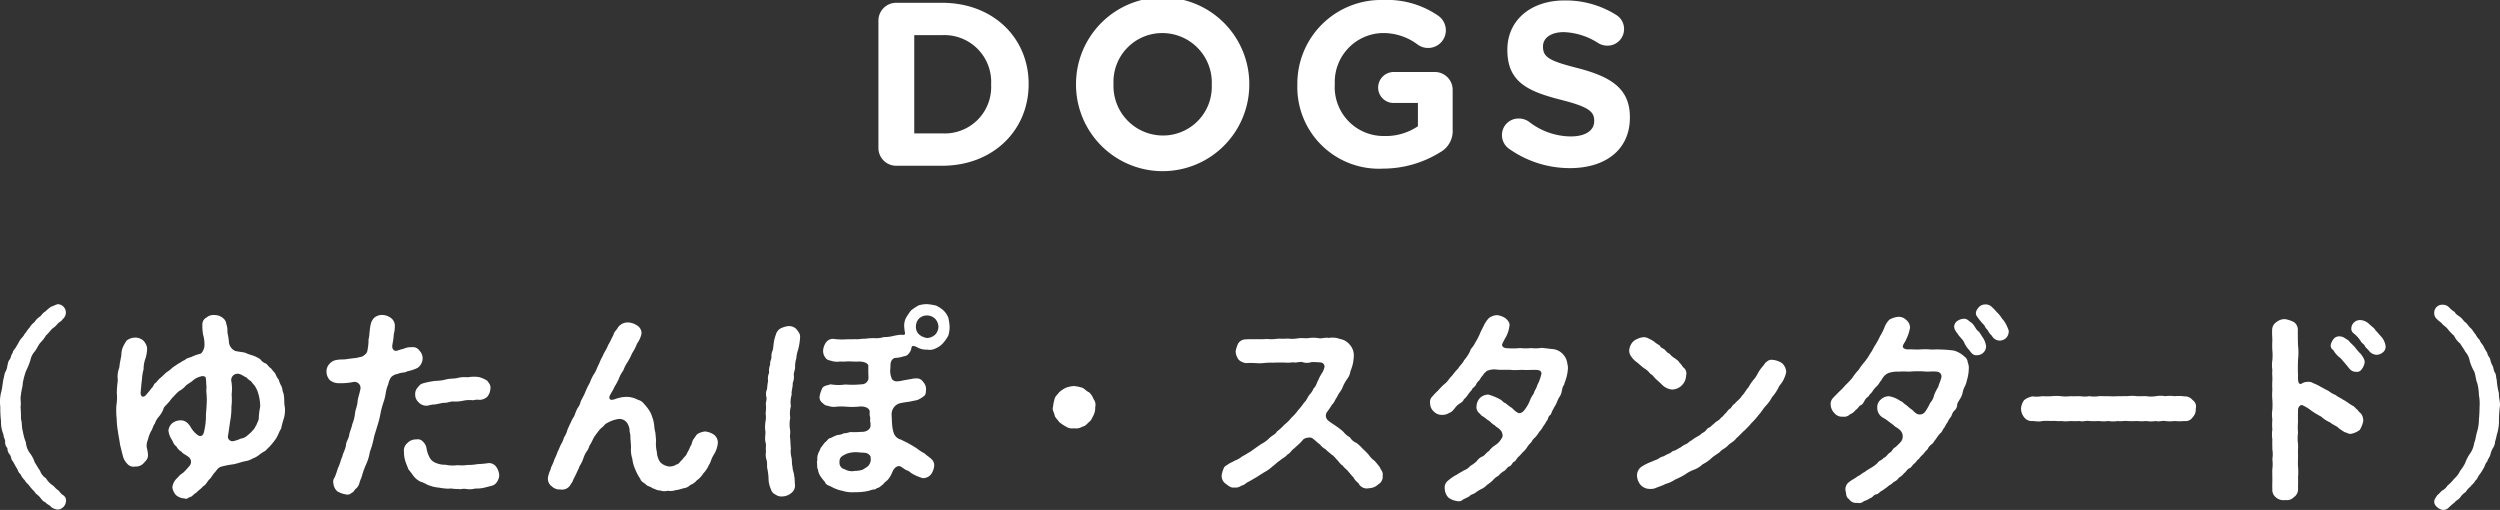 <svg xmlns="http://www.w3.org/2000/svg" width="193.329" height="39.433" viewBox="0 0 193.329 39.433"><rect x="0" y="0" width="193.329" height="39.433" fill="#333333" stroke="none"/><g id="レイヤー_2" data-name="レイヤー 2"><g id="text"><path d="M67.93,1.6A1.376,1.376,0,0,1,69.317.216h3.529c3.961,0,6.7,2.719,6.7,6.266v.036c0,3.547-2.737,6.3-6.7,6.3H69.317a1.376,1.376,0,0,1-1.387-1.387Zm4.916,8.714a3.591,3.591,0,0,0,3.8-3.763V6.518a3.619,3.619,0,0,0-3.8-3.8H70.7v7.6Z" fill="#fff"/><path d="M83.21,6.554V6.518a6.7,6.7,0,0,1,13.4-.036v.036a6.7,6.7,0,0,1-13.4.036Zm10.5,0V6.518A3.829,3.829,0,0,0,89.89,2.557a3.769,3.769,0,0,0-3.781,3.925v.036a3.829,3.829,0,0,0,3.817,3.961A3.769,3.769,0,0,0,93.707,6.554Z" fill="#fff"/><path d="M100.326,6.554V6.518A6.469,6.469,0,0,1,106.934,0a6.982,6.982,0,0,1,4.3,1.224,1.384,1.384,0,0,1,.576,1.117,1.367,1.367,0,0,1-1.368,1.368,1.35,1.35,0,0,1-.846-.288,4.414,4.414,0,0,0-2.754-.864,3.786,3.786,0,0,0-3.62,3.925v.036a3.776,3.776,0,0,0,3.817,4,4.424,4.424,0,0,0,2.611-.756v-1.8H107.78a1.191,1.191,0,0,1-1.206-1.188,1.206,1.206,0,0,1,1.206-1.206h3.169a1.376,1.376,0,0,1,1.387,1.386v3.061a1.872,1.872,0,0,1-.973,1.764,8.374,8.374,0,0,1-4.411,1.261A6.308,6.308,0,0,1,100.326,6.554Z" fill="#fff"/><path d="M116.672,11.487a1.292,1.292,0,0,1-.523-1.044,1.275,1.275,0,0,1,1.3-1.278,1.339,1.339,0,0,1,.793.252,5.314,5.314,0,0,0,3.223,1.134c1.135,0,1.818-.45,1.818-1.188V9.327c0-.7-.432-1.063-2.539-1.6-2.538-.648-4.177-1.35-4.177-3.853V3.835c0-2.287,1.837-3.8,4.411-3.8a7.313,7.313,0,0,1,4,1.116,1.263,1.263,0,0,1,.613,1.1,1.276,1.276,0,0,1-1.3,1.279,1.327,1.327,0,0,1-.7-.2,5.249,5.249,0,0,0-2.648-.846c-1.061,0-1.62.486-1.62,1.1v.036c0,.828.54,1.1,2.719,1.657,2.557.666,4,1.584,4,3.781v.036c0,2.5-1.908,3.907-4.627,3.907A8.128,8.128,0,0,1,116.672,11.487Z" fill="#fff"/><path d="M5.1,38.8a.7.7,0,0,1-.624.609,1.123,1.123,0,0,1-.512-.192c-.128-.176-.288-.176-.465-.384-.224-.081-.272-.225-.432-.4-.1-.143-.288-.208-.4-.416a3.629,3.629,0,0,1-.384-.432c-.112-.176-.272-.24-.368-.448a1.43,1.43,0,0,1-.337-.48c-.191-.144-.159-.273-.3-.481-.079-.112-.208-.383-.288-.511-.144-.113-.1-.321-.223-.5a.719.719,0,0,1-.193-.512.653.653,0,0,1-.176-.512c.016-.144-.128-.3-.128-.528a2.542,2.542,0,0,1-.192-1.057A8.133,8.133,0,0,1,.024,31.47,3.063,3.063,0,0,1,.072,30.4c.112-.4.112-.656.192-1.072C.3,29.212.328,29,.392,28.8a1.135,1.135,0,0,0,.176-.512c.064-.224.048-.336.193-.5.111-.192.064-.288.223-.5.016-.208.176-.272.288-.512.145-.208.193-.368.3-.5.064-.128.241-.241.337-.465.112-.08.16-.256.368-.464a1.475,1.475,0,0,1,.384-.432,1.42,1.42,0,0,1,.4-.416c.128-.064.224-.3.432-.4a3.336,3.336,0,0,1,.465-.384c.176-.049.272-.129.512-.193a.649.649,0,0,1,.384,1.153c-.128.208-.272.208-.4.368a1.768,1.768,0,0,1-.384.352c-.144.112-.289.352-.513.544a2.838,2.838,0,0,1-.464.593c-.192.272-.24.432-.4.64a1.423,1.423,0,0,0-.336.656,5.6,5.6,0,0,1-.352.88,5.729,5.729,0,0,0-.24.9c-.016.352-.129.608-.144.929-.08.319.032.607-.032.928a8.958,8.958,0,0,1,.032.928c.1.336.048.688.144.944a3.959,3.959,0,0,0,.24.881,1.561,1.561,0,0,0,.352.88,2.643,2.643,0,0,1,.336.672c.192.288.24.416.4.625a1.142,1.142,0,0,0,.464.592,1.649,1.649,0,0,0,.513.544c.127.08.192.208.384.352.16.1.176.224.384.384A.484.484,0,0,1,5.1,38.8Z" fill="#fff"/><path d="M22.026,31.47a2.347,2.347,0,0,1-.064.848,7.489,7.489,0,0,0-.224.832c-.176.272-.192.433-.384.753a5.277,5.277,0,0,1-.545.672c-.144.112-.224.272-.4.352a2.807,2.807,0,0,0-.416.288,1.794,1.794,0,0,1-.448.24,1.588,1.588,0,0,1-.48.192c-.4.064-.609.176-1.009.256a6.476,6.476,0,0,0-1.024.208c-.208.113-.24.209-.416.417-.176.176-.3.464-.464.576-.16.208-.273.432-.465.512-.111.176-.3.256-.5.48-.192.1-.24.208-.416.321-.24.047-.3.224-.5.127a1.07,1.07,0,0,1-.641-.24,1.044,1.044,0,0,1-.3-.624,1.133,1.133,0,0,1,.4-.736,1.555,1.555,0,0,1,.432-.384,5.572,5.572,0,0,0,.464-.5.479.479,0,0,0,0-.688c-.272-.224-.48-.272-.576-.432a.982.982,0,0,1-.417-.432c-.208-.112-.24-.352-.352-.512a1.644,1.644,0,0,1-.256-.689.875.875,0,0,1,.288-.576,1.078,1.078,0,0,1,.609-.224.746.746,0,0,1,.5.144,1.32,1.32,0,0,1,.336.4,1.974,1.974,0,0,0,.528.592c.289.192.464,0,.513-.352a5.257,5.257,0,0,0,.128-1.04c-.017-.224.047-.656.047-.88a5.39,5.39,0,0,0,0-.881,2.346,2.346,0,0,1,0-.576c-.047-.272-.016-.48-.064-.688,0-.128-.256-.176-.384-.112a1.4,1.4,0,0,0-.656.352c-.112.1-.384.24-.512.368a1.56,1.56,0,0,1-.5.4,3.958,3.958,0,0,0-.449.448c-.128.1-.3.384-.416.481-.176.224-.32.272-.368.512a2.273,2.273,0,0,1-.352.56,1.5,1.5,0,0,0-.3.528c-.144.16-.176.432-.288.576a2.673,2.673,0,0,0-.24.641,1.272,1.272,0,0,0-.1.608,2.857,2.857,0,0,1,.1.576c.016.32-.161.448-.321.64a.821.821,0,0,1-.672.273.609.609,0,0,1-.576-.177,1.292,1.292,0,0,1-.336-.512c-.112-.384-.144-.576-.256-.992-.032-.3-.128-.721-.16-1.009a6.136,6.136,0,0,1-.1-.992A5.971,5.971,0,0,1,9,31.357a3.887,3.887,0,0,0,.033-.976,7.715,7.715,0,0,1,.08-.976,1.931,1.931,0,0,1,.112-.977c.032-.352.112-.672.16-.96a1.634,1.634,0,0,1,.112-.608,3.046,3.046,0,0,1,.3-.528,1.1,1.1,0,0,1,.656-.225.939.939,0,0,1,.624.225,1.066,1.066,0,0,1,.3.576,2.755,2.755,0,0,1-.128.816,2.315,2.315,0,0,0-.144.832,3.742,3.742,0,0,0-.129.833c-.048.272-.064.64-.1.96-.017.336.208.448.432.176.192-.224.352-.416.416-.512.16-.128.16-.352.352-.432a1.875,1.875,0,0,1,.4-.416c.144-.128.24-.241.416-.384a2.5,2.5,0,0,0,.448-.353c.08-.064.241-.16.465-.32.128-.032.24-.176.5-.272.112-.144.272-.144.512-.24a3.307,3.307,0,0,1,.672-.24c.16-.032.32-.448.32-.592a2.622,2.622,0,0,0-.112-.913,4.771,4.771,0,0,1-.048-.768.592.592,0,0,1,.32-.528.817.817,0,0,1,.609-.192,1.009,1.009,0,0,1,.672.24.687.687,0,0,1,.256.464,1.555,1.555,0,0,1,.08.608c.016.128.08.385.112.7a.84.84,0,0,0,.5.769c.383.08.607.08.784.144a3.78,3.78,0,0,0,.592.208,3.1,3.1,0,0,1,.56.288.861.861,0,0,0,.448.337c.16.143.257.319.385.368.08.143.255.288.335.431a1.624,1.624,0,0,0,.257.449,1.921,1.921,0,0,0,.208.5c.1.24.064.384.144.512C22.026,30.813,21.946,31.133,22.026,31.47Zm-2.017.944a5.369,5.369,0,0,1,.112-.96,3.458,3.458,0,0,0-.16-1.057,1.912,1.912,0,0,0-.224-.5c-.1-.16-.224-.256-.32-.416a1.384,1.384,0,0,1-.368-.3c-.161-.048-.3-.192-.529-.257a.49.49,0,0,0-.624.593,3.418,3.418,0,0,1,.016.992,4.466,4.466,0,0,1-.016.945,5.513,5.513,0,0,1-.064.928c-.064.352-.112.785-.192,1.281a.351.351,0,0,0,.416.448,2.443,2.443,0,0,0,.561-.193.9.9,0,0,0,.528-.255,2.611,2.611,0,0,0,.432-.416c.144-.129.144-.241.256-.385C19.865,32.75,19.977,32.542,20.009,32.414Z" fill="#fff"/><path d="M31.484,28.716c-.16.129-.368.049-.768.208a.843.843,0,0,0-.481.257,1.457,1.457,0,0,0-.208.528,2.783,2.783,0,0,0-.208.768,4.192,4.192,0,0,1-.128.528,7.04,7.04,0,0,0-.272.993,6.941,6.941,0,0,1-.256.992c-.1.368-.224.673-.273.977a6.935,6.935,0,0,1-.288.976,3.548,3.548,0,0,1-.288.96,6.146,6.146,0,0,0-.336.945c-.048.16-.128.288-.176.48a.89.89,0,0,1-.24.432c-.16.1-.208.321-.352.336a.463.463,0,0,1-.5.128,1.671,1.671,0,0,1-.64-.24.942.942,0,0,1-.289-.608.556.556,0,0,1,.1-.464c.144-.32.208-.624.3-.817.129-.272.161-.512.3-.816.064-.3.208-.464.272-.832.016-.336.208-.48.256-.832.032-.225.192-.545.24-.833a2.943,2.943,0,0,0,.208-.848c.032-.256.176-.577.192-.849.016-.288.144-.576.224-1.008a.466.466,0,0,0-.512-.544,5.062,5.062,0,0,1-1.2.1,1.074,1.074,0,0,1-.657-.24.98.98,0,0,1-.256-.64.852.852,0,0,1,.24-.624.887.887,0,0,1,.593-.3c.24-.048.416-.016.672-.048.192-.032.464-.064.88-.112.128-.064.352-.048.48-.16s.208-.128.288-.336a5.508,5.508,0,0,0,.1-.752c-.033-.177.064-.336.064-.609.016-.112.031-.384.08-.608a1.072,1.072,0,0,1,.288-.624.915.915,0,0,1,.64-.224,1.171,1.171,0,0,1,.688.256.742.742,0,0,1,.272.528,2.316,2.316,0,0,1-.08.7,5.779,5.779,0,0,1-.08.657c-.08.383-.032.48.1.592.161.112.288-.016.721-.112a1.411,1.411,0,0,1,.656-.128.613.613,0,0,1,.592.272.838.838,0,0,1,.24.624.923.923,0,0,1-.384.7A3.053,3.053,0,0,1,31.484,28.716Zm7.123,8.02a.937.937,0,0,1-.144.48.693.693,0,0,1-.385.336c-.127.032-.384.1-.56.144a2.462,2.462,0,0,1-.752.08,1.731,1.731,0,0,1-.753.032c-.3-.032-.432.064-.592,0-.256.032-.544-.064-.72-.016a4.707,4.707,0,0,1-.736-.08,2.8,2.8,0,0,1-.737-.16c-.192-.048-.448-.24-.672-.288a1.479,1.479,0,0,1-.56-.432c-.144-.192-.256-.353-.416-.544-.064-.193-.16-.385-.24-.641a2.386,2.386,0,0,1-.1-.72.733.733,0,0,1,.273-.672.867.867,0,0,1,.672-.272.54.54,0,0,1,.544.192.877.877,0,0,1,.256.5,2.125,2.125,0,0,0,.192.608.882.882,0,0,0,.449.48,1.8,1.8,0,0,0,.832.177,2.6,2.6,0,0,0,.928.031,3.03,3.03,0,0,0,.769-.015,3.85,3.85,0,0,0,.768-.065,7.315,7.315,0,0,0,.864-.08.68.68,0,0,1,.593.3A1.3,1.3,0,0,1,38.607,36.736Zm-5.843-7.107a6.79,6.79,0,0,1,.9-.176,3.272,3.272,0,0,0,.833-.112c.336-.08.608-.049.833-.1a2.282,2.282,0,0,1,.848-.064,2.584,2.584,0,0,1,.864-.016,2.229,2.229,0,0,1,.624.272c.192.24.3.384.256.64a1.061,1.061,0,0,1-.24.608.907.907,0,0,1-.592.24,1.254,1.254,0,0,0-.5.033,2.287,2.287,0,0,0-.752.031,2.836,2.836,0,0,1-.753.064c-.224-.032-.5.129-.768.1-.288.033-.576.129-.737.129a1.915,1.915,0,0,0-.447.079.806.806,0,0,1-.769-.255.778.778,0,0,1-.256-.609.726.726,0,0,1,.192-.528C32.46,29.789,32.476,29.709,32.764,29.629Z" fill="#fff"/><path d="M55.211,33.615a.774.774,0,0,1,.3.656,2.109,2.109,0,0,1-.335.928c-.193.32-.209.56-.353.753a2.252,2.252,0,0,1-.432.656,1.853,1.853,0,0,1-.512.544,1.141,1.141,0,0,1-.5.352.827.827,0,0,1-.544.256,2.551,2.551,0,0,1-.593.144,1.262,1.262,0,0,1-.608.048.984.984,0,0,1-.608-.032c-.16.032-.336-.1-.561-.16-.16-.144-.416-.16-.512-.288-.112-.128-.384-.208-.432-.432a3.876,3.876,0,0,1-.4-.752,2.746,2.746,0,0,1-.224-.817,2.214,2.214,0,0,1-.1-.864c0-.3-.048-.592-.048-.833.016-.191-.08-.368-.064-.56a1.252,1.252,0,0,0-.192-.512.722.722,0,0,0-.673-.3,2.528,2.528,0,0,0-.912.336c-.112.032-.256.272-.4.352a2.218,2.218,0,0,0-.336.4,2.5,2.5,0,0,0-.32.481,3.1,3.1,0,0,1-.272.5,1.216,1.216,0,0,1-.241.48,2.662,2.662,0,0,0-.208.432,2.409,2.409,0,0,1-.3.641,3.789,3.789,0,0,1-.224.5c-.032.112-.128.256-.208.448-.112.176-.112.32-.24.432a.746.746,0,0,1-.817.448.892.892,0,0,1-.671-.24.727.727,0,0,1-.289-.72c.064-.368.208-.545.24-.769a3.514,3.514,0,0,0,.257-.608,4.015,4.015,0,0,0,.24-.576c.095-.16.144-.336.256-.56a1.973,1.973,0,0,0,.24-.56,1.555,1.555,0,0,0,.256-.56c.112-.257.192-.433.256-.561a2.867,2.867,0,0,1,.288-.528,3.82,3.82,0,0,1,.24-.592,1.329,1.329,0,0,0,.256-.545c.1-.208.272-.5.352-.72a6.083,6.083,0,0,1,.352-.72,3.36,3.36,0,0,1,.353-.72c.144-.209.24-.545.352-.721a4.362,4.362,0,0,1,.3-.64c.064-.224.3-.5.4-.816.16-.24.256-.5.416-.785.048-.272.256-.384.353-.592a.935.935,0,0,1,.784-.384,1.325,1.325,0,0,1,.7.24.691.691,0,0,1,.336.64,2.132,2.132,0,0,1-.352.769,3.41,3.41,0,0,1-.368.72,5.571,5.571,0,0,1-.352.688,2.859,2.859,0,0,0-.336.656,2.567,2.567,0,0,0-.352.656,4.645,4.645,0,0,1-.337.625c-.112.272-.224.4-.288.544-.112.161-.128.3-.064.384.064.1.256.065.464-.015a2.577,2.577,0,0,1,.673-.145,1.856,1.856,0,0,1,1.04.225.774.774,0,0,1,.448.288,3.292,3.292,0,0,1,.352.431,1.788,1.788,0,0,1,.289.577,2.7,2.7,0,0,1,.159.624,3.38,3.38,0,0,0,.1.64c.016.257.047.417.047.641a2.624,2.624,0,0,0,.065.832,1.516,1.516,0,0,0,.256.784,1.158,1.158,0,0,0,.688.336.968.968,0,0,0,.576-.16c.192-.016.256-.224.449-.368.064-.144.3-.288.368-.512a3.215,3.215,0,0,0,.256-.528c.1-.1.1-.272.208-.5.144-.176.24-.384.368-.464a1.553,1.553,0,0,1,.544-.177A1.451,1.451,0,0,1,55.211,33.615Z" fill="#fff"/><path d="M61.572,25.435c.16.208.32.384.3.608a4.287,4.287,0,0,1-.16,1.025,2.283,2.283,0,0,0-.128.624,2.349,2.349,0,0,0-.1.641c.032.208-.1.432-.1.64a1.183,1.183,0,0,1-.08.64c.016.336-.128.672-.08.9a1.989,1.989,0,0,0-.064.9,2.195,2.195,0,0,0-.048.9,2.491,2.491,0,0,0-.016.912c.048.272-.048.464.016.721.015.256.015.48.048.72a1.81,1.81,0,0,0,.048.72c.048.256.016.5.08.72,0,.273.112.417.128.7.064.32.032.512.064.72a.727.727,0,0,1-.32.624,1.1,1.1,0,0,1-.657.24.744.744,0,0,1-.528-.144.6.6,0,0,1-.352-.4,2.109,2.109,0,0,1-.192-.928,6.061,6.061,0,0,0-.08-.624c-.064-.161,0-.465-.064-.7a1.317,1.317,0,0,1-.048-.688c-.048-.224.032-.512-.032-.656-.1-.416.032-.7-.032-.977a2.806,2.806,0,0,1,.016-.64,1.7,1.7,0,0,0,.016-.64,4.89,4.89,0,0,0,.032-.625c-.064-.175.08-.463.032-.64a.906.906,0,0,1,.048-.64,4.525,4.525,0,0,1,.08-.64,1.066,1.066,0,0,1,.08-.625,1.231,1.231,0,0,1,.08-.624c-.032-.24.08-.368.1-.56a1.087,1.087,0,0,1,.1-.56c.048-.24.048-.352.08-.576a2.758,2.758,0,0,1,.16-.625.762.762,0,0,1,.336-.464,1.835,1.835,0,0,1,.592-.192A.812.812,0,0,1,61.572,25.435Zm11.765-.864a4.232,4.232,0,0,1,.095.64,2.215,2.215,0,0,1-.095.736,3.182,3.182,0,0,1-.385.56,1.525,1.525,0,0,1-.56.417.993.993,0,0,1-.688.112,1.414,1.414,0,0,1-.8-.192c-.288-.144-.385-.1-.416.031a.877.877,0,0,1-.241.5.5.5,0,0,1-.352.176,2.307,2.307,0,0,1-.7.128c-.256.1-.352.3-.336.768a1.477,1.477,0,0,0,.128.881c.176.208.416.176.672.128.224-.048.592-.112.8-.144a1.493,1.493,0,0,1,.385-.048.565.565,0,0,1,.544.272.783.783,0,0,1,.224.592c-.016.24-.016.4-.16.5A2.172,2.172,0,0,1,71,30.91c-.224.079-.384.079-.545.128-.224.047-.4.047-.768.128a.839.839,0,0,0-.56.335.905.905,0,0,0-.176.593c.016.224.016.56.048.832a2.337,2.337,0,0,0,.128.593.787.787,0,0,0,.56.48c.256.144.48.224.64.335a5.75,5.75,0,0,1,.609.369,3.532,3.532,0,0,0,.576.368c.144.16.384.288.5.416a.632.632,0,0,1,.224.593,1.334,1.334,0,0,1-.256.624.8.8,0,0,1-.624.272,3.757,3.757,0,0,1-.769-.32c-.144-.08-.175-.128-.368-.256-.16-.017-.416-.24-.592-.337-.272-.08-.5.145-.624.449a2.108,2.108,0,0,1-.336.576c-.176.176-.3.24-.353.352-.175.112-.319.3-.5.3-.112.16-.336.08-.544.192a4.052,4.052,0,0,1-1.153.128,2.552,2.552,0,0,1-.959-.1,2.975,2.975,0,0,1-.9-.336c-.24-.112-.384-.128-.464-.352a4.556,4.556,0,0,1-.352-.448,1.242,1.242,0,0,1-.192-.528c-.1-.16-.032-.417-.08-.577.064-.112,0-.4.08-.56.015-.144.159-.32.208-.512.112-.128.256-.352.336-.432.176-.112.224-.32.464-.352a4.025,4.025,0,0,1,.5-.225,1.169,1.169,0,0,0,.528-.144c.1.048.416-.1.561-.08a5.915,5.915,0,0,0,.72-.016c.528.032.768-.288.752-.48.016-.192-.048-.384-.032-.48.048-.16-.064-.224-.032-.576.016-.272-.3-.432-.7-.432a5.651,5.651,0,0,1-1.153.016,4.786,4.786,0,0,0-.688,0,1.356,1.356,0,0,1-.688-.064.563.563,0,0,1-.4-.208.532.532,0,0,1-.224-.609,2.025,2.025,0,0,1,.224-.608c.176-.16.416-.16.592-.24a3.51,3.51,0,0,0,1.153.016,6.757,6.757,0,0,0,1.264-.016.516.516,0,0,0,.528-.513c-.016-.288-.016-.527-.016-.912,0-.192-.32-.336-.72-.336-.384.032-.64-.032-1.009,0a4.46,4.46,0,0,1-.464,0,1.429,1.429,0,0,1-.656-.048c-.176-.048-.336-.064-.448-.224a.834.834,0,0,1-.192-.64,1.266,1.266,0,0,1,.24-.593.647.647,0,0,1,.592-.24,4.928,4.928,0,0,0,.928.032c.305-.016.449,0,.737-.016.208.033.512-.047.736-.031a5.047,5.047,0,0,1,.7-.048,2.043,2.043,0,0,0,.753-.08,2.965,2.965,0,0,0,.64-.065,4.965,4.965,0,0,1,.592-.112c.128-.016.272.032.368-.016s0-.224-.016-.576a1.3,1.3,0,0,1,.144-.736,5.251,5.251,0,0,1,.384-.56,4.049,4.049,0,0,1,.577-.385,2.251,2.251,0,0,1,.64-.1,4.717,4.717,0,0,1,.72.113,2.515,2.515,0,0,1,.56.368A1.587,1.587,0,0,1,73.337,24.571Zm-6,11.044a2.489,2.489,0,0,0-.016-.32.562.562,0,0,0-.384-.272c-.192-.032-.4-.016-.576-.048a2.145,2.145,0,0,0-.928.128c-.305.16-.529.24-.513.641a.508.508,0,0,0,.4.544,1.154,1.154,0,0,0,.8.128,2.154,2.154,0,0,0,.561-.081,3.522,3.522,0,0,0,.448-.288A.8.8,0,0,0,67.334,35.615Zm4.978-9.732a.922.922,0,0,0,.256-.624.945.945,0,0,0-.256-.608.908.908,0,0,0-1.248-.016.912.912,0,0,0-.24.624.789.789,0,0,0,.272.624,1.179,1.179,0,0,0,.608.256A.977.977,0,0,0,72.312,25.883Z" fill="#fff"/><path d="M84.694,31.486a1.282,1.282,0,0,1-.128.624c-.144.272-.176.4-.352.528-.144.128-.3.336-.512.352a.886.886,0,0,1-.641.128.845.845,0,0,1-.624-.128,3.332,3.332,0,0,1-.528-.352c-.128-.192-.336-.368-.352-.528-.048-.224-.208-.432-.128-.624a3.261,3.261,0,0,1,.128-.641c.016-.176.272-.384.352-.512a2.116,2.116,0,0,1,.528-.352,2.163,2.163,0,0,1,.624-.128,3.565,3.565,0,0,1,.624.128c.225.1.3.256.529.352a1.284,1.284,0,0,1,.352.528A.715.715,0,0,1,84.694,31.486Z" fill="#fff"/><path d="M106.712,36.144c.064.191.272.368.208.607a.679.679,0,0,1-.336.705,1.085,1.085,0,0,1-.737.3.71.71,0,0,1-.8-.4,1.212,1.212,0,0,1-.385-.448c-.144-.128-.319-.369-.4-.449-.112-.159-.336-.288-.417-.447-.191-.1-.319-.321-.431-.433s-.288-.352-.433-.416c-.16-.16-.351-.272-.464-.416a1.436,1.436,0,0,1-.448-.384c-.143-.08-.256-.224-.528-.432-.176-.192-.672-.064-.784.08a2.678,2.678,0,0,1-.353.368c-.048.064-.159.128-.288.272-.271.176-.319.384-.56.5-.176.224-.4.288-.576.464-.208.112-.465.4-.593.465a2.576,2.576,0,0,1-.608.432c-.271.176-.464.288-.624.4-.3.16-.368.224-.656.368-.16.08-.3.256-.5.272a.7.7,0,0,1-.561.144c-.24.064-.5-.176-.672-.3a.729.729,0,0,1-.288-.672,1.874,1.874,0,0,1,.144-.48c.032-.145.16-.224.352-.337.16-.128.416-.208.513-.288a1.683,1.683,0,0,0,.5-.272c.1-.08.352-.192.48-.288a3.59,3.59,0,0,0,.464-.3c.144-.1.352-.256.624-.432a2.422,2.422,0,0,0,.624-.465c.225-.208.433-.255.577-.5a4.121,4.121,0,0,0,.576-.528,2.953,2.953,0,0,0,.545-.544,3.157,3.157,0,0,0,.5-.56,4.6,4.6,0,0,0,.479-.608c.193-.145.241-.417.449-.641a1.516,1.516,0,0,0,.288-.464c.176-.112.224-.416.352-.624a2.838,2.838,0,0,1,.3-.56,1.574,1.574,0,0,0,.177-.433.313.313,0,0,0-.273-.368,6.33,6.33,0,0,0-.72-.032,1.106,1.106,0,0,1-.72,0c-.208-.048-.464.08-.721.016a2.788,2.788,0,0,1-.72.016c-.32.016-.5-.016-.72.016a5.635,5.635,0,0,0-.72.016,3.435,3.435,0,0,1-.721.016,5.647,5.647,0,0,0-.736,0,.978.978,0,0,1-.592-.272,1.2,1.2,0,0,1-.225-.624,2.022,2.022,0,0,1,.208-.64.689.689,0,0,1,.593-.3c.272-.031.512,0,.817-.016a6.807,6.807,0,0,0,.8-.015,3.278,3.278,0,0,0,.8-.016c.224-.017.5.016.8-.017a2.623,2.623,0,0,0,.8-.015c.3-.049.576.015.8-.017a2.6,2.6,0,0,1,.784,0c.224.065.528-.079.8-.015a1.649,1.649,0,0,1,.864.08,1.228,1.228,0,0,1,.736.416,1.241,1.241,0,0,1,.336.912,4.063,4.063,0,0,1-.063.544,3.519,3.519,0,0,1-.193.609,1.358,1.358,0,0,1-.288.656,3.31,3.31,0,0,0-.352.672c-.08.192-.336.48-.384.656-.193.256-.208.433-.4.609a6.472,6.472,0,0,1-.416.608.486.486,0,0,0,.113.624c.208.176.511.352.656.464a4.382,4.382,0,0,1,.528.416,1.5,1.5,0,0,0,.5.417,1,1,0,0,0,.5.432,3.056,3.056,0,0,1,.48.448,6.309,6.309,0,0,1,.464.464,1.859,1.859,0,0,0,.464.48A5.852,5.852,0,0,1,106.712,36.144Z" fill="#fff"/><path d="M121.253,28.413a3.264,3.264,0,0,1-.145.864c-.063.224-.143.368-.159.5-.129.1-.144.4-.177.48a1.032,1.032,0,0,1-.208.48,4.943,4.943,0,0,0-.208.465c-.064.143-.208.336-.24.448-.112.128-.144.384-.24.448-.176.1-.144.368-.272.448a2.538,2.538,0,0,1-.272.432,1.522,1.522,0,0,1-.3.416,2.748,2.748,0,0,1-.32.433,1.009,1.009,0,0,0-.288.368,1.91,1.91,0,0,0-.336.4,1.67,1.67,0,0,1-.353.4,2.656,2.656,0,0,1-.352.368c-.128.144-.176.32-.352.368-.128.16-.176.32-.368.353-.1.064-.24.3-.4.368a1.908,1.908,0,0,0-.4.352,1.226,1.226,0,0,0-.431.352,2.993,2.993,0,0,1-.433.336,1.322,1.322,0,0,1-.432.32,2.847,2.847,0,0,0-.465.288c-.16.128-.368.128-.463.273-.145.095-.384.192-.5.256a.493.493,0,0,1-.5.112,1.347,1.347,0,0,1-.64-.273,1.037,1.037,0,0,1-.273-.656.681.681,0,0,1,.289-.672,2.966,2.966,0,0,1,.64-.432c.145-.112.32-.176.528-.321a1.173,1.173,0,0,0,.513-.351,2.9,2.9,0,0,0,.5-.368.985.985,0,0,1,.48-.385c.112-.048.32-.336.464-.4a1.919,1.919,0,0,1,.449-.432,1.418,1.418,0,0,0,.528-.544c.144-.145.079-.448-.064-.625-.225-.24-.384-.272-.464-.4-.225-.1-.241-.192-.449-.352-.127-.048-.32-.256-.48-.336-.1-.032-.176-.176-.3-.272a.609.609,0,0,1-.176-.528.978.978,0,0,1,.272-.625.952.952,0,0,1,.641-.256,4.113,4.113,0,0,1,.9.368c.177.081.257.256.417.289a5.148,5.148,0,0,0,.416.32c.16.08.256.272.5.4.144.128.384.032.512-.128a2.9,2.9,0,0,0,.448-.737,2.177,2.177,0,0,1,.321-.592c.015-.176.24-.448.255-.624a3.2,3.2,0,0,0,.305-.784c.111-.336-.128-.4-.32-.417-.336-.016-.721.017-.992,0s-.689.032-.977,0c-.305-.031-.8.017-1.152-.031a1.408,1.408,0,0,0-.753.112c-.112.1-.272.239-.288.319a1.341,1.341,0,0,0-.272.385.9.9,0,0,0-.288.384c-.128.192-.272.224-.305.368a3.722,3.722,0,0,0-.3.368,1.564,1.564,0,0,1-.321.368c-.08.192-.175.225-.336.336a1.181,1.181,0,0,0-.352.337c-.192.224-.24.3-.432.368a.968.968,0,0,1-.56.16.852.852,0,0,1-.641-.256.83.83,0,0,1-.288-.624.589.589,0,0,1,.192-.561,3.716,3.716,0,0,1,.416-.432,4.624,4.624,0,0,1,.561-.56c.192-.144.336-.433.512-.576a5.309,5.309,0,0,1,.5-.592c.079-.177.336-.369.447-.625a3.011,3.011,0,0,0,.448-.672c.065-.256.257-.352.385-.64a5.906,5.906,0,0,0,.368-.689c.08-.208.192-.416.336-.7a2.108,2.108,0,0,1,.384-.56,1.115,1.115,0,0,1,.625-.224,1.489,1.489,0,0,1,.656.24c.192.16.368.4.3.608a2.429,2.429,0,0,1-.273.849,5.484,5.484,0,0,0-.271.512c-.08.192.08.352.432.352a6.171,6.171,0,0,0,.96-.016,3.625,3.625,0,0,0,.833,0,2.835,2.835,0,0,0,.816-.016c.32.032.656.08.912.1a1.264,1.264,0,0,1,.784.448,1.2,1.2,0,0,1,.24.448A3.35,3.35,0,0,1,121.253,28.413Z" fill="#fff"/><path d="M126.645,28.06a1.717,1.717,0,0,1-.512-.512.754.754,0,0,1-.144-.448,1.121,1.121,0,0,1,.336-.721,1.625,1.625,0,0,1,.721-.3.74.74,0,0,1,.464.112,2.221,2.221,0,0,1,.448.256c.1.112.32.208.416.3.048.16.256.192.352.288.128.112.161.224.384.32a1.338,1.338,0,0,0,.385.336c.128.1.336.224.384.368.192.145.208.3.336.384a.58.58,0,0,1,.175.593,1.121,1.121,0,0,1-1.072,1.088,1.235,1.235,0,0,1-.736-.32c-.111-.112-.336-.32-.48-.448-.209-.176-.256-.336-.48-.448a1.582,1.582,0,0,0-.481-.432C127.046,28.413,126.805,28.205,126.645,28.06Zm11.317,1.217c-.128.336-.368.512-.449.736a3.351,3.351,0,0,1-.479.7,2.92,2.92,0,0,1-.5.689c-.239.272-.319.464-.512.656a5.528,5.528,0,0,1-.56.64,6.822,6.822,0,0,1-.577.608c-.192.16-.431.448-.608.577-.176.272-.5.384-.656.576-.208.224-.48.3-.624.5-.208.16-.448.288-.656.48a2.626,2.626,0,0,1-.672.464,1.945,1.945,0,0,1-.7.432,3.052,3.052,0,0,0-.7.385,6.242,6.242,0,0,1-.737.368,2.338,2.338,0,0,1-.736.336c-.208.128-.528.208-.768.32a1.053,1.053,0,0,1-.448.064.95.95,0,0,1-.7-.3,1.174,1.174,0,0,1-.288-.72.827.827,0,0,1,.385-.721,4.1,4.1,0,0,1,.8-.384c.1-.064.208-.08.449-.192a1.087,1.087,0,0,1,.432-.208,2.89,2.89,0,0,1,.449-.224c.127-.048.223-.208.431-.224.16-.08.225-.144.433-.24a1.921,1.921,0,0,1,.416-.257c.176-.063.272-.239.416-.272a1.981,1.981,0,0,1,.4-.271c.08-.064.3-.145.4-.289a.873.873,0,0,0,.383-.3c.065-.128.256-.128.384-.3.177-.128.257-.24.385-.32a1.035,1.035,0,0,0,.368-.32c.112-.032.16-.176.352-.336.129-.16.224-.3.352-.352.1-.128.193-.3.336-.368.112-.177.416-.353.544-.609.177-.144.32-.464.5-.64a3.647,3.647,0,0,1,.464-.672c.208-.256.24-.416.432-.689.129-.192.3-.352.4-.528.192-.16.305-.288.608-.24a1.5,1.5,0,0,1,.7.256.96.96,0,0,1,.32.673A1.907,1.907,0,0,1,137.962,29.277Z" fill="#fff"/><path d="M152.249,28.541a3.257,3.257,0,0,1-.145.864,1.877,1.877,0,0,1-.16.48,1.674,1.674,0,0,0-.176.5,1.394,1.394,0,0,1-.208.48c-.112.208-.208.288-.208.465a.656.656,0,0,1-.24.448c-.144.144-.16.32-.24.448a1.885,1.885,0,0,0-.273.448c-.111.112-.159.288-.271.432-.128.16-.145.32-.305.417a3.927,3.927,0,0,0-.319.432c-.177.208-.177.288-.288.368-.193.16-.273.224-.337.4a2.742,2.742,0,0,0-.352.4,1.87,1.87,0,0,0-.352.384c-.128.048-.176.224-.352.352-.16.128-.208.3-.368.353-.192.08-.272.32-.4.368a1.249,1.249,0,0,1-.4.352.987.987,0,0,1-.431.352c-.16.192-.321.224-.433.336-.128.112-.336.24-.433.32-.191.064-.288.272-.463.288-.224.032-.273.256-.464.288a1.738,1.738,0,0,1-.5.24.5.5,0,0,1-.5.128.64.64,0,0,1-.641-.288c-.256-.143-.208-.432-.273-.656a.688.688,0,0,1,.289-.672c.256-.208.416-.24.64-.432.24-.1.384-.272.528-.32a4.84,4.84,0,0,1,.512-.337,2.387,2.387,0,0,0,.5-.368c.1-.192.288-.176.481-.4.192-.064.288-.272.465-.4.191-.08.223-.336.447-.432a5.232,5.232,0,0,0,.432-.432.671.671,0,0,0-.015-.816,1.3,1.3,0,0,0-.417-.321,3.218,3.218,0,0,0-.447-.352,2.722,2.722,0,0,0-.481-.336.879.879,0,0,1-.48-.8.773.773,0,0,1,.272-.624.918.918,0,0,1,.64-.257,2.195,2.195,0,0,1,.881.368c.191.064.255.208.431.3.1.08.288.256.385.319.208.129.224.257.512.4a.525.525,0,0,0,.608-.224,4.291,4.291,0,0,0,.368-.657,1.215,1.215,0,0,0,.3-.592,4.144,4.144,0,0,1,.32-.64c.08-.288.193-.5.225-.672a.367.367,0,0,0-.336-.5c-.288-.048-.577.016-.944-.017a7.015,7.015,0,0,0-.994,0c-.351.033-.688-.031-.959.017a2.2,2.2,0,0,0-.832.1.929.929,0,0,0-.385.288c-.128.159-.16.288-.272.384a1.328,1.328,0,0,1-.289.384,1.892,1.892,0,0,0-.3.368c-.143.208-.208.192-.3.384a.854.854,0,0,0-.321.352c-.112.193-.16.3-.335.352-.081.049-.208.289-.337.337a1.044,1.044,0,0,1-.449.352.642.642,0,0,1-.559.176.731.731,0,0,1-.641-.272.952.952,0,0,1-.288-.624.66.66,0,0,1,.192-.561c.161-.176.3-.3.416-.432a5.528,5.528,0,0,0,.544-.56,5.667,5.667,0,0,0,.529-.561,3.629,3.629,0,0,1,.48-.608,4.51,4.51,0,0,1,.464-.624,4.908,4.908,0,0,0,.448-.672c.145-.176.208-.384.385-.641a6.742,6.742,0,0,0,.368-.688,3.7,3.7,0,0,0,.336-.672,1.605,1.605,0,0,1,.384-.592,1.8,1.8,0,0,1,.624-.208.8.8,0,0,1,.656.224.767.767,0,0,1,.305.624,3.222,3.222,0,0,1-.305.913c-.048.16-.16.239-.24.464-.048.143.08.3.433.288s.608.032.96,0a5.023,5.023,0,0,1,.833.016,6.919,6.919,0,0,1,.816,0,7.288,7.288,0,0,1,.912.08,1.946,1.946,0,0,1,.784.448.6.6,0,0,1,.273.464A1.071,1.071,0,0,1,152.249,28.541Zm1.1-2.417a1.574,1.574,0,0,1,.241.672.7.7,0,0,1-.706.672c-.255.032-.416-.128-.576-.368a2.053,2.053,0,0,1-.448-.688c-.1-.177-.351-.385-.5-.641-.352-.416-.256-.672-.1-.864a.928.928,0,0,1,.609-.256c.271-.016.383.192.608.32.239.224.3.464.464.608C153.1,25.675,153.241,26,153.353,26.124Zm1.985-.449a.688.688,0,0,1-1.3.288,1.322,1.322,0,0,1-.32-.432,1.027,1.027,0,0,1-.256-.368,5.377,5.377,0,0,1-.56-.672c-.208-.272-.048-.544.144-.752a.641.641,0,0,1,.432-.193.682.682,0,0,1,.592.225,3.527,3.527,0,0,1,.336.352,2.342,2.342,0,0,1,.417.512,2,2,0,0,1,.368.56C155.274,25.387,155.37,25.6,155.338,25.675Z" fill="#fff"/><path d="M169.56,32.27a.646.646,0,0,1-.64.288,3.854,3.854,0,0,1-.752,0,2.835,2.835,0,0,1-.737,0c-.209-.048-.448.08-.72,0a2.268,2.268,0,0,1-.737,0,3.608,3.608,0,0,1-.72,0,5.664,5.664,0,0,1-.737,0c-.239-.032-.511.048-.736,0a2.263,2.263,0,0,1-.735,0,2.84,2.84,0,0,1-.737,0,5.647,5.647,0,0,1-.736,0c-.257-.048-.56.08-.721,0a5.635,5.635,0,0,1-.736,0,2.8,2.8,0,0,1-.736,0c-.321.032-.416-.032-.72,0a5.6,5.6,0,0,0-.736,0,.894.894,0,0,1-.305.032c-.144,0-.32-.032-.448-.032a.737.737,0,0,1-.64-.288,1.081,1.081,0,0,1-.24-.672,1.163,1.163,0,0,1,.24-.657,1.473,1.473,0,0,1,.656-.288,2.32,2.32,0,0,0,.737-.016,5.625,5.625,0,0,0,.736,0,3.676,3.676,0,0,1,.72,0,2.831,2.831,0,0,0,.736,0c.176.016.513,0,.736,0a2.153,2.153,0,0,0,.721,0,2.251,2.251,0,0,0,.736,0c.288-.015.449.016.737,0a5.457,5.457,0,0,0,.735,0c.177.016.545-.015.736,0a2.814,2.814,0,0,1,.737,0c.3.016.528-.015.72,0a2.278,2.278,0,0,0,.737,0,2.166,2.166,0,0,1,.72,0,2.838,2.838,0,0,1,.737,0,3.06,3.06,0,0,1,.752.016.76.76,0,0,1,.64.288.586.586,0,0,1,.24.657A.846.846,0,0,1,169.56,32.27Z" fill="#fff"/><path d="M182.58,31.982a.949.949,0,0,1,.176.576,2.071,2.071,0,0,1-.272.689,1.591,1.591,0,0,1-.673.3c-.208.033-.351-.112-.5-.128-.176-.112-.3-.192-.431-.288-.193-.208-.417-.24-.689-.464a2.538,2.538,0,0,1-.688-.448,7.257,7.257,0,0,1-.721-.432,3.743,3.743,0,0,0-.72-.449c-.192-.063-.336.145-.352.337,0,.32-.016.576,0,.928a5.063,5.063,0,0,0,0,.864,3.123,3.123,0,0,0,0,.864c.016.273-.016.545,0,.865,0,.352-.016.608,0,.864a5.2,5.2,0,0,1,0,.865c.016.224,0,.48,0,.848a.731.731,0,0,1-.321.673.76.76,0,0,1-.672.223.877.877,0,0,1-.736-.223.727.727,0,0,1-.256-.641c-.016-.256,0-.464,0-.784,0-.273-.016-.528,0-.753a3.081,3.081,0,0,0,0-.768,2.333,2.333,0,0,0,0-.752c0-.3-.016-.5,0-.768a2.476,2.476,0,0,1,0-.769,4.1,4.1,0,0,1,0-.768,2.472,2.472,0,0,1,0-.768,5.958,5.958,0,0,0,0-.768,4.115,4.115,0,0,1,0-.769,6.048,6.048,0,0,1,0-.752c.016-.208-.032-.449,0-.768a2.477,2.477,0,0,1,0-.769,3.911,3.911,0,0,0,0-.752,6.079,6.079,0,0,1,0-.768c0-.176-.032-.5-.016-.817a.724.724,0,0,1,.337-.608.989.989,0,0,1,.671-.224,2.36,2.36,0,0,1,.672.224.728.728,0,0,1,.305.64c0,.369,0,.8.016,1.153a5.232,5.232,0,0,1,0,1.12c-.016.464-.016.816,0,1.217-.016.48.032.688.24.656a.867.867,0,0,1,.5-.16.645.645,0,0,1,.433.1,3.375,3.375,0,0,1,.591.288c.256.128.336.192.577.3a2.351,2.351,0,0,0,.576.336c.208.176.352.193.56.353.225.095.384.256.737.464.175.064.24.24.368.3A1.316,1.316,0,0,0,182.58,31.982Zm0-4.594c.128.192.336.448.272.688a1.042,1.042,0,0,1-.208.465.443.443,0,0,1-.48.208c-.273,0-.433-.161-.609-.4-.112-.143-.368-.432-.543-.64a2.006,2.006,0,0,1-.577-.64.4.4,0,0,1-.192-.416,1.183,1.183,0,0,1,.224-.448.56.56,0,0,1,.48-.193c.288.016.416.177.656.3.145.209.4.4.513.545A4.036,4.036,0,0,0,182.58,27.388Zm1.905-.608a.556.556,0,0,1-.209.464.784.784,0,0,1-.464.192.757.757,0,0,1-.608-.3c-.144-.176-.288-.272-.336-.4-.032-.1-.24-.208-.3-.336a2.3,2.3,0,0,0-.56-.625.447.447,0,0,1-.176-.4.672.672,0,0,1,.7-.624,1.048,1.048,0,0,1,.672.3c.177.176.433.336.513.512.111.1.288.32.479.528A1.43,1.43,0,0,1,184.485,26.78Z" fill="#fff"/><path d="M193.313,31.486a8.787,8.787,0,0,0-.063,1.088,3.421,3.421,0,0,1-.176,1.072,3.308,3.308,0,0,1-.129.513.912.912,0,0,1-.176.512,1.9,1.9,0,0,0-.192.512c-.031.144-.224.368-.224.5-.175.144-.192.4-.288.512a3.782,3.782,0,0,1-.3.481c-.161.192-.209.416-.337.48-.112.24-.32.352-.369.464a1.488,1.488,0,0,0-.383.432,1.383,1.383,0,0,0-.416.4c-.145.208-.336.239-.433.4a4.323,4.323,0,0,0-.448.384.584.584,0,0,1-.512.192c-.288-.064-.624-.336-.624-.608,0-.225.111-.32.239-.528.177-.129.273-.3.4-.369a1.066,1.066,0,0,0,.384-.368,3.046,3.046,0,0,0,.512-.528,1.751,1.751,0,0,0,.464-.608,3.411,3.411,0,0,0,.4-.624,2.953,2.953,0,0,1,.336-.673,1.822,1.822,0,0,0,.353-.864c.128-.3.128-.577.24-.913a3.394,3.394,0,0,0,.128-.912,9.254,9.254,0,0,0,.048-.929,3.589,3.589,0,0,0-.048-.944,4.029,4.029,0,0,0-.128-.928c-.128-.288-.112-.608-.24-.913a3.4,3.4,0,0,1-.353-.848,1.392,1.392,0,0,0-.336-.672c-.063-.144-.271-.432-.4-.64a1.664,1.664,0,0,1-.464-.593,4.058,4.058,0,0,1-.512-.544c-.112-.144-.3-.256-.384-.352-.1-.144-.336-.272-.4-.368a.6.6,0,0,1-.239-.529.611.611,0,0,1,.624-.608.672.672,0,0,1,.512.192,2.007,2.007,0,0,0,.448.369c.08.192.32.3.433.4.175.128.271.336.416.416.175.16.223.3.383.432.145.112.241.352.369.464a1.7,1.7,0,0,0,.337.464c.031.177.255.368.3.5.113.24.176.3.288.512.016.208.208.336.224.5a1.681,1.681,0,0,0,.192.5c.08.193.065.368.176.512.112.209.065.385.129.529a5.556,5.556,0,0,0,.176,1.072C193.218,30.8,193.378,31.1,193.313,31.486Z" fill="#fff"/></g></g></svg>